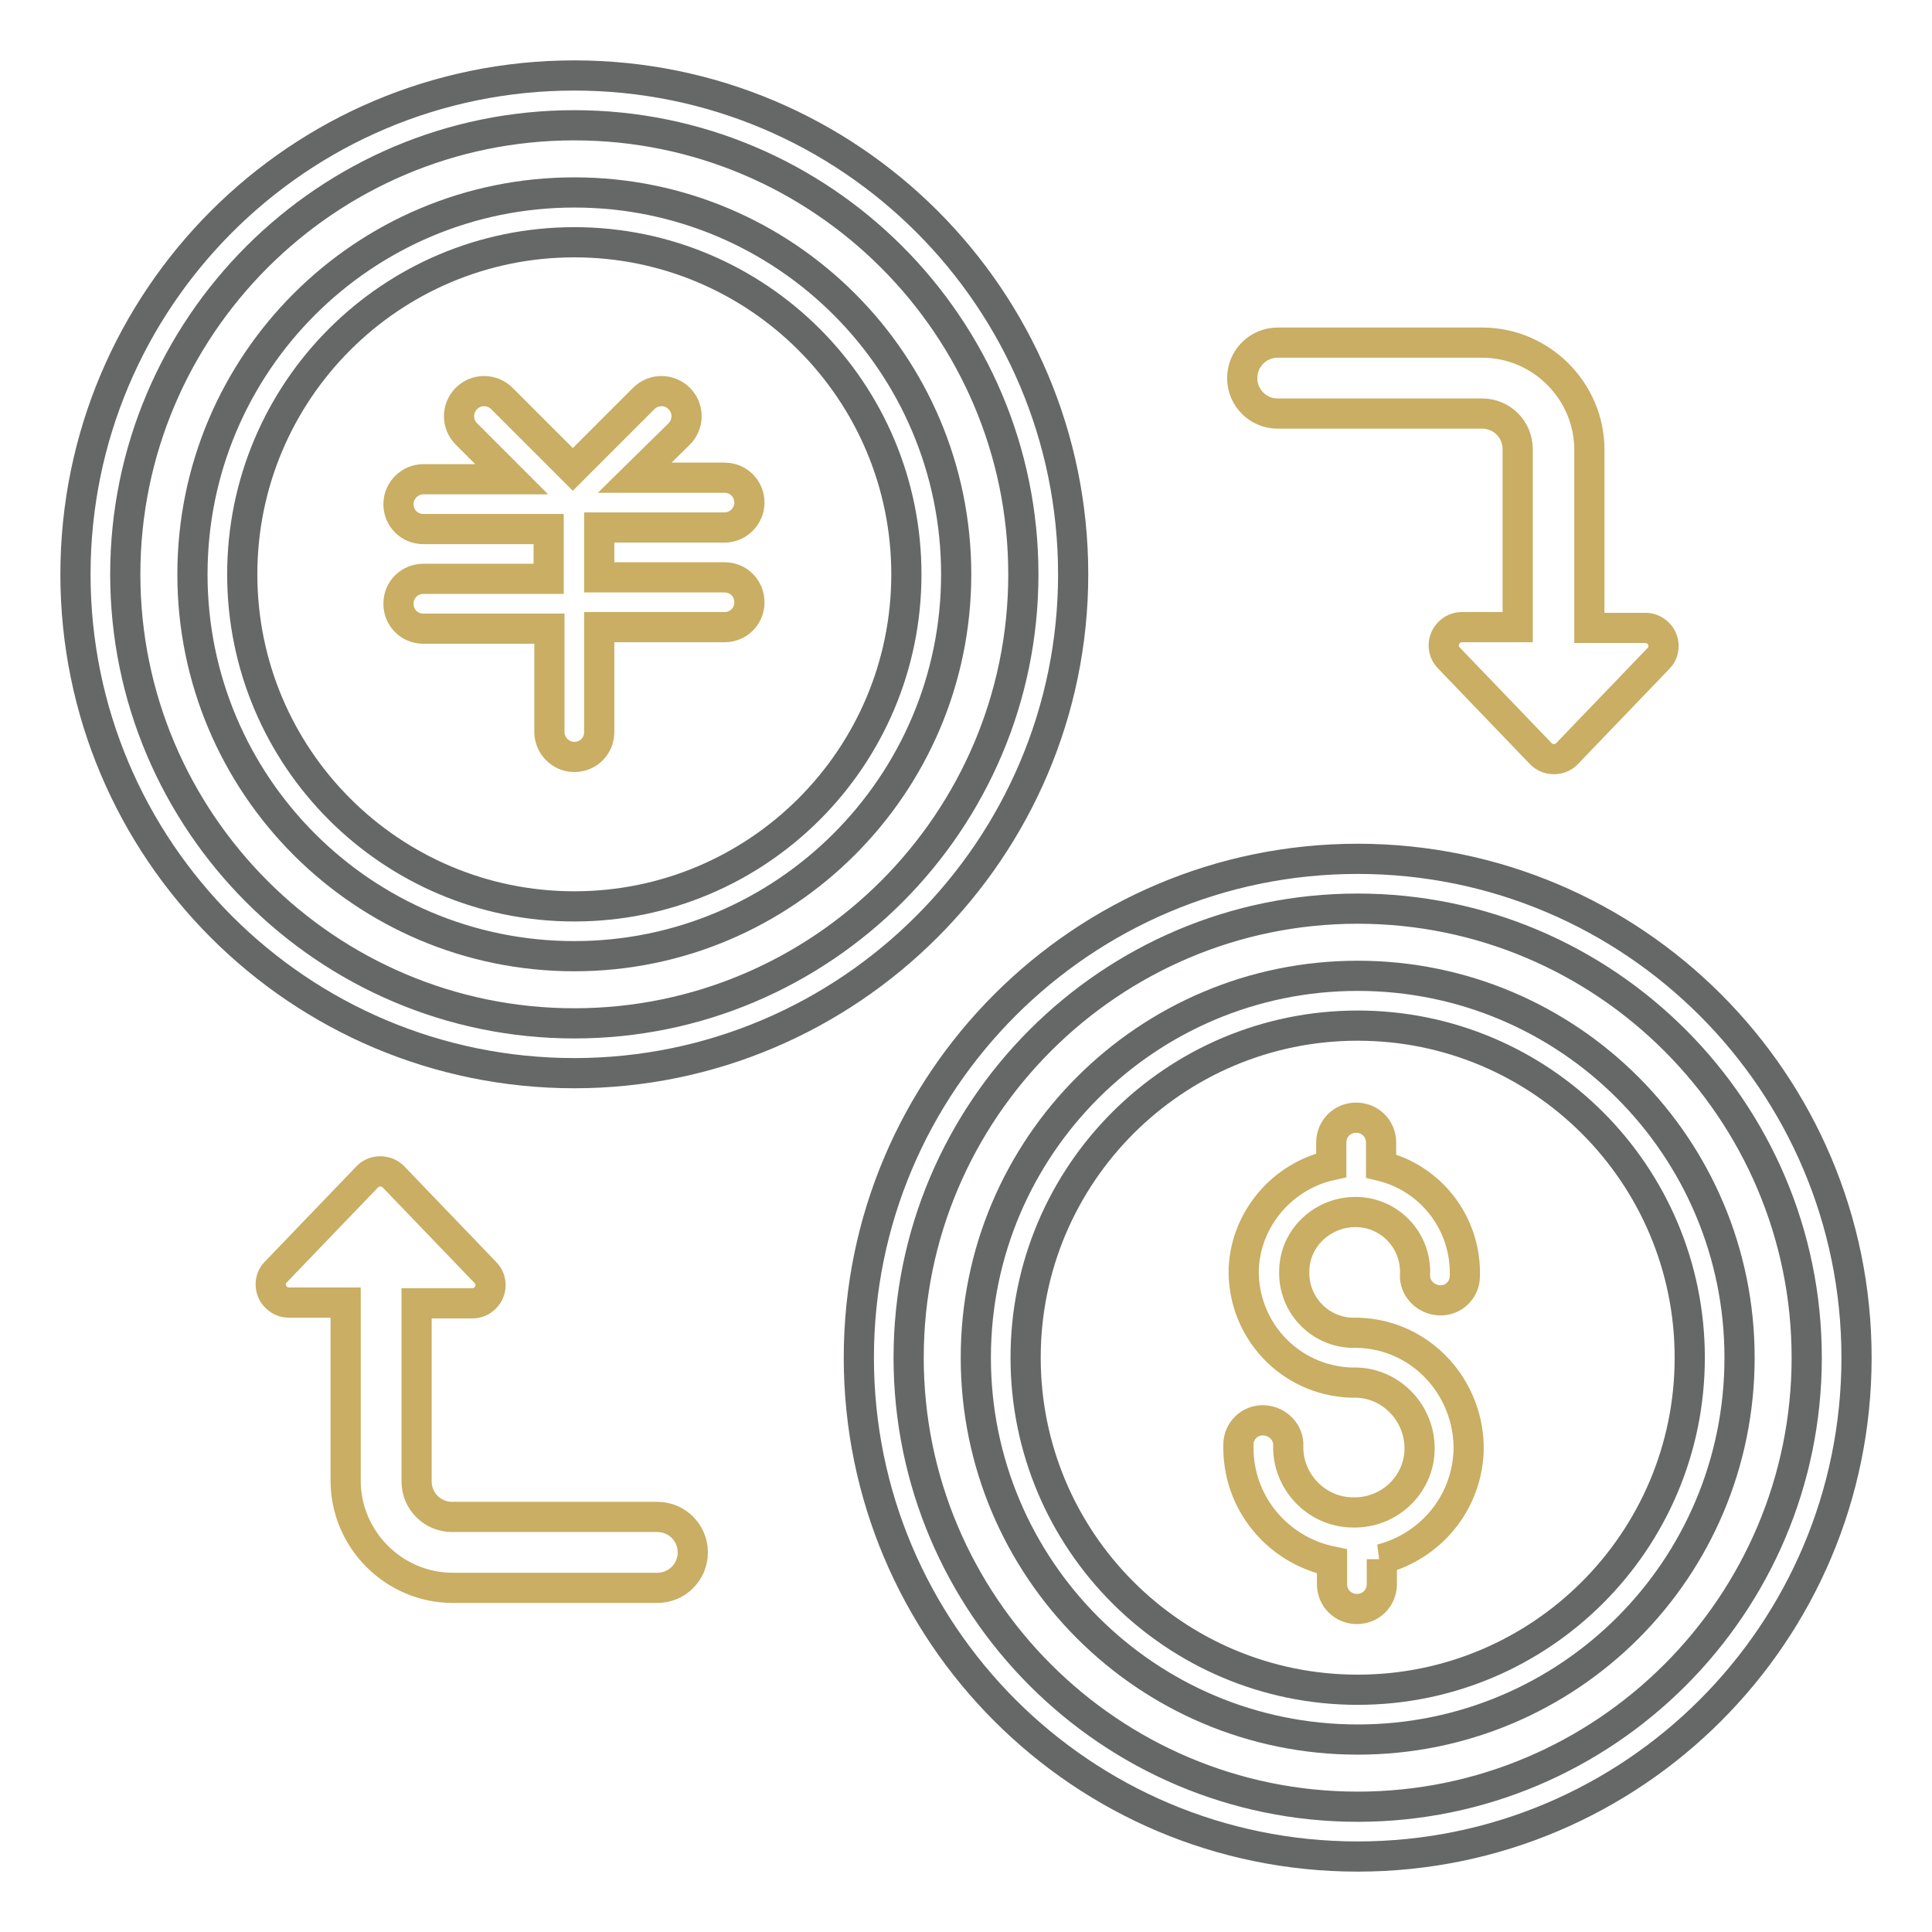<?xml version="1.0" encoding="utf-8"?>
<!-- Svg Vector Icons : http://www.onlinewebfonts.com/icon -->
<!DOCTYPE svg PUBLIC "-//W3C//DTD SVG 1.1//EN" "http://www.w3.org/Graphics/SVG/1.1/DTD/svg11.dtd">
<svg version="1.1" xmlns="http://www.w3.org/2000/svg" xmlns:xlink="http://www.w3.org/1999/xlink" x="0px" y="0px" viewBox="0 0 256 256" enable-background="new 0 0 256 256" xml:space="preserve">
<g> <path stroke-width="4" fill-opacity="0" stroke="#666767"  d="M76.1,142.2c-36.5,0-66.1-29.6-66.1-66.1C10,39.6,39.6,10,76.1,10c36.5,0,66.1,29.6,66.1,66.1 C142.2,112.5,112.5,142.2,76.1,142.2z M76.1,135.6c32.8,0,59.5-26.7,59.5-59.5c0-32.8-26.7-59.5-59.5-59.5 c-32.8,0-59.5,26.7-59.5,59.5C16.6,108.9,43.3,135.6,76.1,135.6z"/> <path stroke-width="4" fill-opacity="0" stroke="#666767"  d="M76.1,126.7c-28,0-50.6-22.7-50.6-50.6c0-28,22.7-50.6,50.6-50.6c28,0,50.6,22.7,50.6,50.6 C126.7,104,104,126.7,76.1,126.7z M76.1,120.1c24.3,0,44-19.7,44-44c0-24.3-19.7-44-44-44s-44,19.7-44,44 C32.1,100.4,51.8,120.1,76.1,120.1z M179.9,246c-36.5,0-66.1-29.6-66.1-66.1c0-36.5,29.6-66.1,66.1-66.1 c36.5,0,66.1,29.6,66.1,66.1C246,216.4,216.4,246,179.9,246z M179.9,239.4c32.8,0,59.5-26.7,59.5-59.5c0-32.8-26.7-59.5-59.5-59.5 s-59.5,26.7-59.5,59.5C120.4,212.7,147.1,239.4,179.9,239.4z"/> <path stroke-width="4" fill-opacity="0" stroke="#666767"  d="M179.9,230.5c-28,0-50.6-22.7-50.6-50.6c0-28,22.7-50.6,50.6-50.6c28,0,50.6,22.7,50.6,50.6 C230.5,207.9,207.9,230.5,179.9,230.5z M179.9,223.9c24.3,0,44-19.7,44-44c0-24.3-19.7-44-44-44c-24.3,0-44,19.7-44,44 C135.9,204.2,155.6,223.9,179.9,223.9z"/> <path stroke-width="4" fill-opacity="0" stroke="#c9ae63"  d="M84.1,63.3H96c1.9,0,3.3,1.5,3.3,3.3c0,1.8-1.5,3.3-3.3,3.3H79.4v6.6H96c1.9,0,3.3,1.5,3.3,3.3 c0,1.9-1.5,3.3-3.3,3.3H79.4v13.9c0,1.9-1.5,3.3-3.3,3.3c-1.8,0-3.3-1.5-3.3-3.3V83.3H56.1c-1.9,0-3.3-1.5-3.3-3.3 c0-1.9,1.5-3.3,3.3-3.3h16.6v-6.6H56.1c-1.9,0-3.3-1.5-3.3-3.3c0-1.8,1.5-3.3,3.3-3.3h11.7l-6-6c-1.3-1.3-1.3-3.4,0-4.7 c1.3-1.3,3.4-1.3,4.7,0l9.4,9.4l9.4-9.4c1.3-1.3,3.4-1.3,4.7,0c1.3,1.3,1.3,3.4,0,4.7L84.1,63.3L84.1,63.3z"/> <path stroke-width="4" fill-opacity="0" stroke="#c9ae63"  d="M183,206.6c6.5-1.7,11.3-7.3,11.6-14.3c0.2-8.4-6.3-15.5-14.7-15.7h-0.7c-4.4-0.1-7.9-3.8-7.7-8.3 c0.1-4.4,3.9-7.8,8.3-7.7c4.4,0.1,7.9,3.8,7.7,8.3c-0.1,1.8,1.4,3.3,3.2,3.4c1.9,0.1,3.4-1.4,3.4-3.2c0.2-7-4.5-13-11.1-14.6v-3.1 c0-1.9-1.5-3.3-3.3-3.3c-1.9,0-3.3,1.5-3.3,3.3v3c-6.4,1.4-11.3,7-11.6,13.7c-0.2,8,6,14.8,14.2,15.1h0.7c4.7,0.1,8.5,4.1,8.4,8.9 c-0.1,4.7-4.1,8.5-9,8.3c-4.7-0.1-8.5-4.1-8.4-8.8c0.1-1.8-1.4-3.3-3.2-3.4c-1.9-0.1-3.4,1.4-3.4,3.2c-0.2,7.6,5.1,14,12.4,15.5v3 c0,1.9,1.5,3.3,3.3,3.3c1.9,0,3.3-1.5,3.3-3.3V206.6L183,206.6z M210.6,83.2V59.6c0-7.8-6.4-14.2-14.2-14.2h-27.1 c-2.6,0-4.7,2.1-4.7,4.7c0,2.6,2.1,4.7,4.7,4.7h27.1c2.6,0,4.7,2.1,4.7,4.7v23.6h-7.4c-1.3,0-2.4,1.1-2.4,2.4 c0,0.6,0.2,1.2,0.7,1.7l12.2,12.7c0.9,0.9,2.4,0.9,3.3,0.1l0.1-0.1l12.2-12.7c0.9-0.9,0.8-2.5-0.1-3.3c-0.5-0.5-1.1-0.7-1.7-0.7 H210.6z M45.8,172.6v23.6c0,7.8,6.4,14.2,14.2,14.2h27.1c2.6,0,4.7-2.1,4.7-4.7c0-2.6-2.1-4.7-4.7-4.7H59.9c-2.6,0-4.7-2.1-4.7-4.7 v-23.6h7.4c1.3,0,2.4-1.1,2.4-2.4c0-0.6-0.2-1.2-0.7-1.7l-12.2-12.7c-0.9-0.9-2.4-0.9-3.3-0.1l-0.1,0.1l-12.2,12.7 c-0.9,0.9-0.8,2.5,0.1,3.3c0.5,0.5,1.1,0.7,1.7,0.7H45.8L45.8,172.6z"/></g>
</svg>